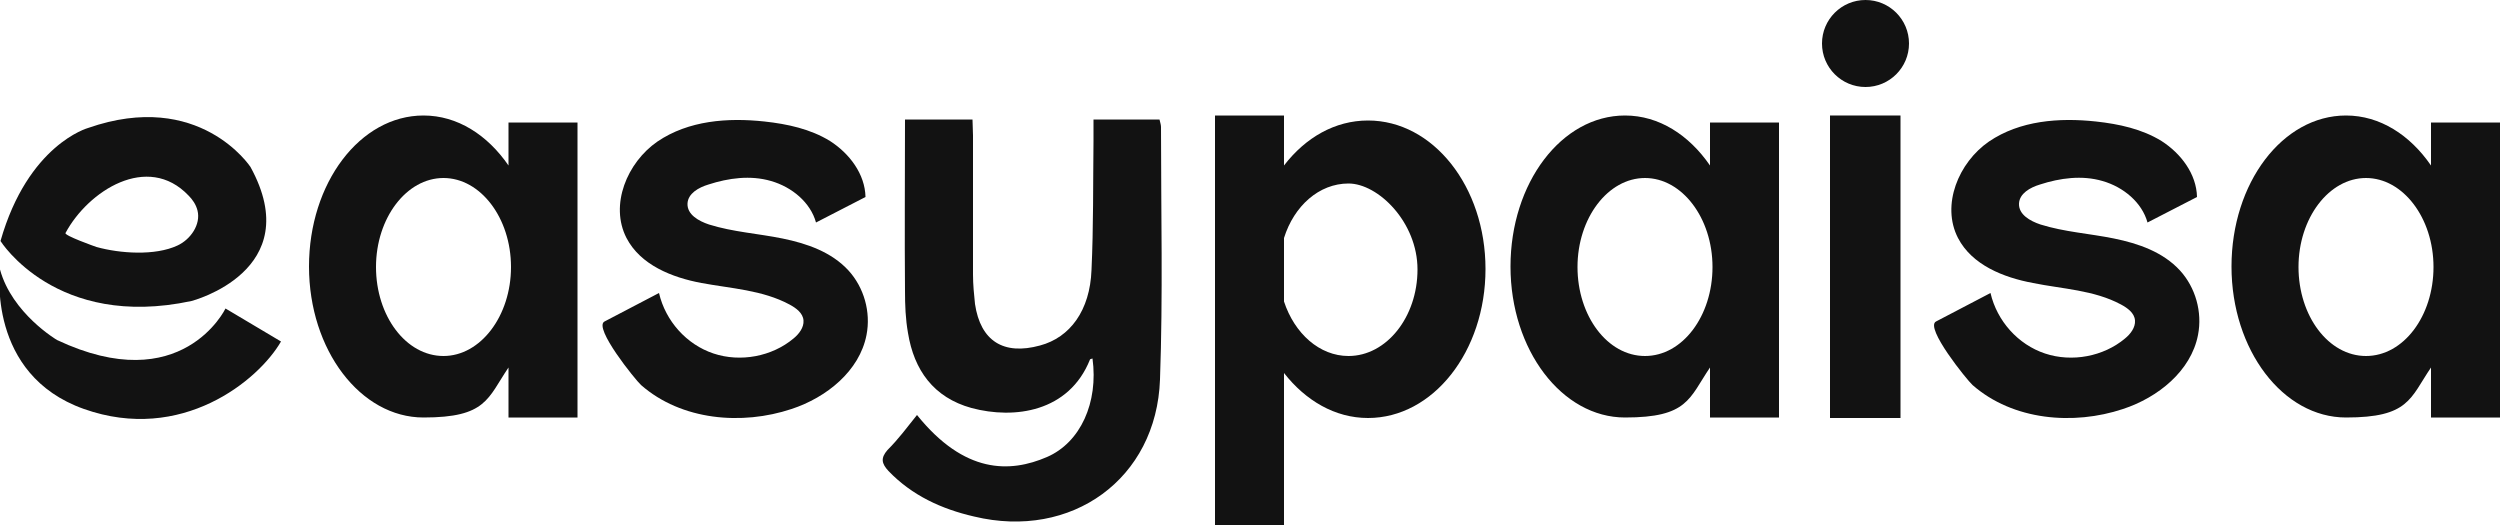<svg xmlns="http://www.w3.org/2000/svg" xmlns:xlink="http://www.w3.org/1999/xlink" id="Layer_1" viewBox="0 0 500 105"><defs><style>      .st0 {        fill: #121212;      }    </style></defs><path class="st0" d="M183.4,83c9.5,11.8,18.6,11.6,26,8.4,6.7-2.9,10.3-10.9,9.1-19.7-.2.1-.5.1-.5.2-4.2,10.5-15.1,12-23.7,9.7-7.6-2.1-11.5-7.6-12.7-15-.5-2.8-.6-5.6-.6-8.4-.1-11.3,0-22.6,0-34.3h13.5c0,1,.1,2.1.1,3.2v27.8c0,2,.2,4,.4,5.9,1.1,7.4,5.7,10.3,13,8.3,6-1.6,10-7,10.3-15.1.4-8.6.3-17.3.4-25.9v-4.2h13.2c.1.5.3,1,.3,1.5,0,16.8.4,33.7-.2,50.5-.7,19.9-17.7,32.1-37.2,27.4-6.5-1.5-12.4-4.2-17.1-9.1-1.4-1.5-1.6-2.6-.2-4.2,2.2-2.2,3.9-4.5,5.9-7Z"></path><path class="st0" d="M101.7,24.5v8.6c-4.2-6.1-10.2-10-17-10-12.7,0-22.9,13.5-22.9,30.2s10.3,30.2,22.9,30.2,12.8-3.8,17-10v10h13.8V24.5h-13.8ZM88.7,71.2c-7.5,0-13.5-8-13.5-17.8s6.1-17.8,13.5-17.8,13.5,8,13.5,17.8-6.1,17.8-13.5,17.8Z"></path><path class="st0" d="M342,24.5v8.6c-4.2-6.1-10.2-10-17-10-12.7,0-22.9,13.5-22.9,30.2s10.3,30.2,22.9,30.2,12.8-3.8,17-10v10h13.8V24.5h-13.8ZM329,71.2c-7.5,0-13.5-8-13.5-17.8s6.1-17.8,13.5-17.8,13.5,8,13.5,17.8-6,17.8-13.5,17.8Z"></path><path class="st0" d="M486.2,24.5v8.6c-4.2-6.1-10.2-10-17-10-12.7,0-22.9,13.5-22.9,30.2s10.3,30.2,22.9,30.2,12.8-3.8,17-10v10h13.8V24.5h-13.8ZM473.2,71.2c-7.5,0-13.5-8-13.5-17.8s6.1-17.8,13.5-17.8,13.5,8,13.5,17.8-6,17.8-13.5,17.8Z"></path><rect class="st0" x="366" y="23.1" width="14.1" height="60.5"></rect><circle class="st0" cx="373.1" cy="8.7" r="8.7"></circle><path class="st0" d="M273.6,24.1c-6.6,0-12.5,3.4-16.8,9v-10h-13.8v81.9h13.8v-30.4c4.3,5.5,10.2,9,16.8,9,13,0,23.5-13.3,23.5-29.8s-10.5-29.7-23.5-29.7ZM269.7,71.2c-5.8,0-10.8-4.5-12.9-10.9v-12.7c2-6.4,7-10.9,12.9-10.9s13.8,7.7,13.8,17.2-6.2,17.3-13.8,17.3Z"></path><path class="st0" d="M163.2,44.5q0,.1,0,0c3.3-1.7,6.6-3.4,9.9-5.1-.1-4.6-3.2-8.7-7.1-11.2-3.9-2.4-8.5-3.4-13.1-3.9-7.4-.8-15.2-.2-21.4,4-6.1,4.2-9.6,12.7-6.2,19.3,2.8,5.4,9.1,7.9,15,9s12.2,1.4,17.6,4.3c1.3.7,2.7,1.7,2.8,3.2.1,1.4-.9,2.7-2,3.6-4.3,3.6-10.6,4.8-16,3s-9.6-6.5-10.9-12.1c-3.6,1.9-7.3,3.8-10.9,5.7-2.3,1.2,6.2,11.7,7.3,12.7,8.1,7.1,20.2,8.1,30.1,4.8,7-2.3,13.6-7.6,15-14.8.9-4.6-.5-9.5-3.6-12.9-3.4-3.7-8.3-5.4-13.2-6.4s-9.9-1.3-14.7-2.8c-2.1-.7-4.4-2-4.3-4.2.1-2,2.2-3.2,4.2-3.8,4-1.3,8.4-1.9,12.5-.7,4.2,1.2,7.9,4.3,9,8.3Z"></path><path class="st0" d="M429.5,44.5q0,.1,0,0c3.3-1.7,6.6-3.4,9.9-5.1-.1-4.6-3.2-8.7-7.1-11.2-3.9-2.4-8.5-3.4-13.1-3.9-7.4-.8-15.2-.2-21.4,4-6.1,4.2-9.6,12.7-6.2,19.3,2.8,5.4,9.1,7.9,15,9,5.9,1.2,12.2,1.4,17.6,4.3,1.3.7,2.7,1.7,2.8,3.2.1,1.4-.9,2.7-2,3.6-4.3,3.6-10.6,4.8-16,3s-9.6-6.5-10.9-12.1c-3.6,1.9-7.3,3.8-10.9,5.7-2.3,1.2,6.2,11.7,7.3,12.7,8.1,7.1,20.2,8.1,30.1,4.8,7-2.3,13.6-7.6,15-14.8.9-4.6-.5-9.5-3.6-12.9-3.4-3.7-8.3-5.4-13.2-6.4s-9.9-1.3-14.7-2.8c-2.1-.7-4.4-2-4.3-4.2.1-2,2.2-3.2,4.2-3.8,4-1.3,8.4-1.9,12.5-.7,4.2,1.2,7.9,4.3,9,8.3Z"></path><path class="st0" d="M50.1,33.4s-10.2-15.6-32.5-7.8c0,0-12,3.3-17.5,22.6,0,0,11.1,17.8,38.2,12,0,0,23.2-6,11.8-26.8ZM35.5,49.1c-4.5,2.1-11.5,1.6-16.2.3-.3-.1-6.5-2.3-6.2-2.8,4.5-8.4,16.4-16.1,24.6-7.5.8.8,1.5,1.8,1.8,3,.7,2.8-1.4,5.8-4,7Z"></path><path class="st0" d="M0,53.9s-2.7,21,16.8,27.9c19.5,6.9,34.9-5.7,39.4-13.5l-11.1-6.6s-8.7,18.1-33.7,6.3c0,0-9-5.3-11.4-14.1Z"></path></svg>